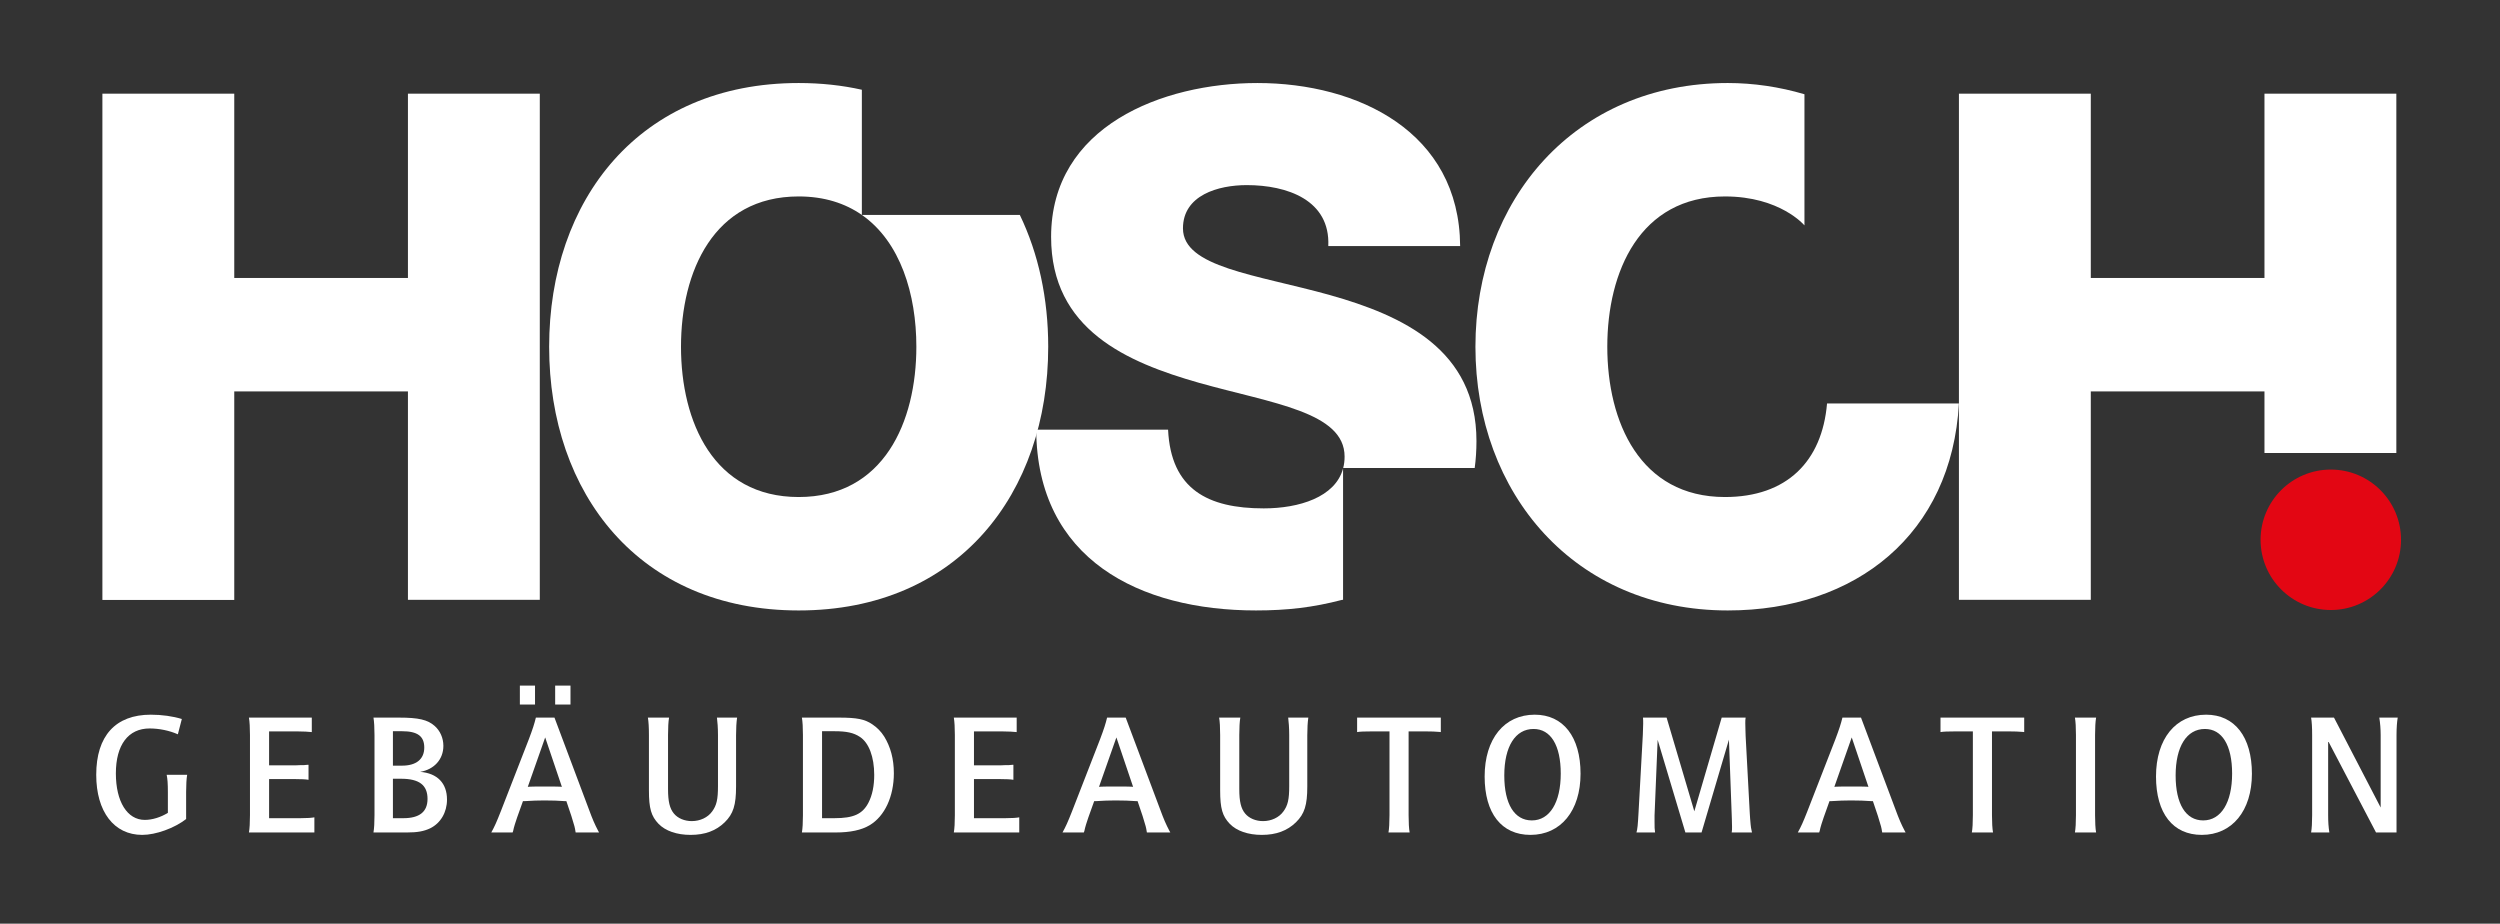 <?xml version="1.0" encoding="utf-8"?>
<!-- Generator: Adobe Illustrator 16.0.3, SVG Export Plug-In . SVG Version: 6.00 Build 0)  -->
<!DOCTYPE svg PUBLIC "-//W3C//DTD SVG 1.1//EN" "http://www.w3.org/Graphics/SVG/1.1/DTD/svg11.dtd">
<svg version="1.1" id="Ebene_1" xmlns="http://www.w3.org/2000/svg" xmlns:xlink="http://www.w3.org/1999/xlink" x="0px" y="0px"
	 width="419.53px" height="155.001px" viewBox="0 0 419.53 155.001" enable-background="new 0 0 419.53 155.001"
	 xml:space="preserve">
<rect x="0" y="0" width="419.53" height="155.001" fill="#333333" stroke="none"/>
<g>
	<path fill-rule="evenodd" clip-rule="evenodd" fill="#FFFFFF" d="M92.153,58.188c0-24.625,15.107-44.256,41.874-44.256
		c3.768,0,7.305,0.389,10.602,1.128v21.006h26.51c3.135,6.491,4.764,14.036,4.764,22.122c0,24.625-15.109,44.253-41.875,44.253
		C107.26,102.441,92.153,82.813,92.153,58.188L92.153,58.188z M114.279,58.188c0,12.609,5.472,25.219,19.749,25.219
		c14.276,0,19.748-12.61,19.748-25.219c0-8.81-2.671-17.61-9.146-22.122c-2.796-1.945-6.298-3.101-10.602-3.101
		C119.751,32.966,114.279,45.576,114.279,58.188L114.279,58.188z"/>
	<path fill-rule="evenodd" clip-rule="evenodd" fill="#FFFFFF" d="M247.767,74.009c0,1.588-0.101,3.097-0.294,4.528h-22.068
		c0.153-0.594,0.234-1.228,0.234-1.911c0-7.495-12.136-8.923-24.387-12.373c-12.135-3.451-24.864-8.922-24.864-24.504
		c0-18.561,18.676-25.817,34.618-25.817c16.892,0,33.905,8.208,34.023,27.362h-22.126c0.354-7.731-6.901-10.231-13.682-10.231
		c-4.758,0-10.706,1.667-10.706,7.258c0,6.544,12.253,7.733,24.624,11.184C235.393,52.952,247.767,58.664,247.767,74.009
		L247.767,74.009z M212.077,85.313c5.904,0,11.996-1.871,13.305-6.686v22.021l-0.233,0.032c-4.778,1.253-9.149,1.761-14.38,1.761
		c-19.511,0-36.761-8.564-36.88-30.336h22.128C196.493,82.099,202.678,85.313,212.077,85.313L212.077,85.313z"/>
	<path fill="#FFFFFF" d="M289.471,32.966c-14.278,0-19.748,12.61-19.748,25.222c0,12.609,5.47,25.219,19.748,25.219
		c10.349,0,16.296-5.948,17.129-15.704h22.126c-1.188,21.891-17.25,34.738-38.779,34.738c-25.699,0-42.353-19.628-42.353-44.253
		s16.653-44.256,42.353-44.256c4.291,0,8.665,0.641,12.861,1.885v22.006C302.808,37.823,298.747,32.966,289.471,32.966
		L289.471,32.966z"/>
	<polygon fill="#FFFFFF" points="90.584,100.657 90.584,15.719 68.457,15.719 68.457,46.647 39.311,46.647 39.311,15.719 
		17.184,15.719 17.184,100.678 39.311,100.678 39.311,65.684 68.457,65.684 68.457,100.657 90.584,100.657 	"/>
	<path fill="#E30613" d="M379.352,90.583c0-6.51,5.276-11.783,11.786-11.783c6.504,0,11.783,5.273,11.783,11.783
		s-5.279,11.783-11.783,11.783C384.628,102.366,379.352,97.093,379.352,90.583L379.352,90.583z"/>
	<polygon fill="#FFFFFF" points="328.731,100.657 328.731,15.719 350.86,15.719 350.86,46.647 380.006,46.647 380.006,15.719 
		402.134,15.719 402.134,76.019 380.006,76.019 380.006,65.684 350.86,65.684 350.86,100.657 328.731,100.657 	"/>
	<path fill="#FFFFFF" d="M25.309,119.933c-5.923,0-9.16,3.554-9.16,10.086c0,6.185,2.977,10.086,7.716,10.086
		c2.282,0,5.403-1.129,7.369-2.659v-4.536c0-1.13,0.058-2.256,0.173-2.891h-3.438c0.144,0.692,0.202,1.502,0.202,2.891v3.496
		c-1.213,0.752-2.629,1.184-3.872,1.184c-2.948,0-4.855-3.063-4.855-7.801c0-4.798,2.081-7.544,5.664-7.544
		c1.589,0,3.322,0.349,4.739,0.982l0.666-2.57C29.009,120.192,27.159,119.933,25.309,119.933L25.309,119.933z"/>
	<path fill="#FFFFFF" d="M41.948,123.342v13.467c0,1.241-0.056,2.225-0.173,2.89h10.982v-2.541c-0.434,0.086-1.215,0.144-2.37,0.144
		h-5.23v-6.562h4.42c0.896,0,1.706,0.029,2.197,0.118v-2.516H51.6c-0.259,0.029-0.491,0.058-0.635,0.058h-0.578l-0.665,0.028h-4.566
		v-5.69h4.768c0.925,0,1.964,0.058,2.399,0.115v-2.43H41.775C41.892,121.117,41.948,122.1,41.948,123.342L41.948,123.342z"/>
	<path fill-rule="evenodd" clip-rule="evenodd" fill="#FFFFFF" d="M62.845,123.342v13.467c0,1.241-0.058,2.225-0.173,2.89h5.635
		c1.733,0,2.831-0.201,3.872-0.694c1.763-0.864,2.833-2.686,2.833-4.824c0-2.746-1.618-4.423-4.508-4.653
		c2.37-0.403,3.9-2.109,3.9-4.363c0-1.328-0.549-2.542-1.473-3.352c-1.186-1.04-2.688-1.389-5.982-1.389h-4.276
		C62.787,121.117,62.845,122.1,62.845,123.342L62.845,123.342z M65.937,122.708h1.532c2.601,0,3.728,0.836,3.728,2.743
		c0,1.937-1.329,3.035-3.728,3.035h-1.532V122.708L65.937,122.708z M65.937,130.682h1.359c3.063,0,4.449,1.069,4.449,3.383
		c0,2.167-1.357,3.236-4.046,3.236h-1.762V130.682L65.937,130.682z"/>
	<path fill-rule="evenodd" clip-rule="evenodd" fill="#FFFFFF" d="M88.741,124.065l-4.71,12.108
		c-0.693,1.761-1.039,2.542-1.587,3.524h3.582l0.086-0.259c0.116-0.608,0.434-1.591,0.666-2.254l0.981-2.746h0.347l1.648-0.086
		c0.375,0,0.924-0.029,1.589-0.029c0.78,0,1.385,0.029,1.82,0.029l1.589,0.086h0.29l0.837,2.484l0.261,0.867l0.259,0.867
		c0.086,0.317,0.115,0.521,0.202,1.04h3.931l-0.144-0.259c-0.607-1.156-0.954-1.966-1.561-3.614l-5.779-15.402h-3.121
		C89.667,121.492,89.407,122.302,88.741,124.065L88.741,124.065z M89.783,118.227v-3.178H87.24v3.178H89.783L89.783,118.227z
		 M95.735,118.227v-3.178h-2.572v3.178H95.735L95.735,118.227z M93.972,132.013c-0.145,0-0.577,0-1.244-0.028
		c-0.807,0-1.241,0-1.327,0c-0.146,0-0.579,0-1.243,0c-0.693,0.028-1.098,0.028-1.213,0.028c-0.086,0-0.203,0.029-0.376,0.029
		l2.919-8.294l2.803,8.294C94.146,132.042,94.06,132.013,93.972,132.013L93.972,132.013z"/>
	<path fill="#FFFFFF" d="M108.898,123.342v9.276c0,3.063,0.376,4.334,1.618,5.637c1.156,1.185,3.063,1.85,5.376,1.85
		c2.399,0,4.276-0.694,5.722-2.112c1.444-1.414,1.906-2.887,1.906-6.008v-8.585c0-1.155,0.059-2.225,0.174-2.977h-3.382
		c0.086,0.637,0.174,1.734,0.174,2.919v8.585c0,2.225-0.233,3.236-0.982,4.247c-0.724,1.012-2.023,1.617-3.411,1.617
		c-1.213,0-2.341-0.461-3.005-1.271c-0.693-0.839-0.983-1.994-0.983-4.104v-9.075c0-1.185,0.056-2.282,0.174-2.919h-3.555
		C108.841,121.089,108.898,122.071,108.898,123.342L108.898,123.342z"/>
	<path fill-rule="evenodd" clip-rule="evenodd" fill="#FFFFFF" d="M134.742,123.342v13.467c0,1.241-0.058,2.225-0.174,2.89h5.664
		c2.457,0,4.335-0.403,5.693-1.213c2.543-1.504,4.075-4.827,4.075-8.729c0-2.369-0.549-4.421-1.618-6.155
		c-0.52-0.836-1.213-1.53-1.994-2.049c-1.271-0.867-2.572-1.13-5.606-1.13h-6.213C134.684,121.117,134.742,122.1,134.742,123.342
		L134.742,123.342z M137.949,122.708h2.081c2.052,0,3.236,0.26,4.276,0.954c1.503,0.982,2.399,3.352,2.399,6.386
		c0,1.821-0.318,3.409-0.982,4.68c-0.983,1.879-2.485,2.573-5.664,2.573h-2.109V122.708L137.949,122.708z"/>
	<path fill="#FFFFFF" d="M160.236,123.342v13.467c0,1.241-0.058,2.225-0.173,2.89h10.98v-2.541
		c-0.432,0.086-1.213,0.144-2.369,0.144h-5.23v-6.562h4.42c0.896,0,1.705,0.029,2.196,0.118v-2.516h-0.173
		c-0.261,0.029-0.491,0.058-0.635,0.058h-0.578l-0.666,0.028h-4.564v-5.69h4.768c0.924,0,1.964,0.058,2.399,0.115v-2.43h-10.548
		C160.179,121.117,160.236,122.1,160.236,123.342L160.236,123.342z"/>
	<path fill-rule="evenodd" clip-rule="evenodd" fill="#FFFFFF" d="M184.601,124.065l-4.71,12.108
		c-0.695,1.761-1.041,2.542-1.589,3.524h3.582l0.088-0.259c0.115-0.608,0.432-1.591,0.664-2.254l0.983-2.746h0.347l1.646-0.086
		c0.376,0,0.925-0.029,1.591-0.029c0.779,0,1.386,0.029,1.819,0.029l1.589,0.086h0.29l0.837,2.484l0.261,0.867l0.259,0.867
		c0.088,0.317,0.117,0.521,0.203,1.04h3.929l-0.144-0.259c-0.606-1.156-0.954-1.966-1.561-3.614l-5.779-15.402h-3.122
		C185.526,121.492,185.266,122.302,184.601,124.065L184.601,124.065z M189.83,132.013c-0.144,0-0.576,0-1.242-0.028
		c-0.808,0-1.242,0-1.328,0c-0.146,0-0.578,0-1.242,0c-0.694,0.028-1.1,0.028-1.215,0.028c-0.086,0-0.202,0.029-0.376,0.029
		l2.919-8.294l2.802,8.294C190.003,132.042,189.918,132.013,189.83,132.013L189.83,132.013z"/>
	<path fill="#FFFFFF" d="M204.757,123.342v9.276c0,3.063,0.376,4.334,1.62,5.637c1.155,1.185,3.06,1.85,5.374,1.85
		c2.4,0,4.276-0.694,5.724-2.112c1.443-1.414,1.904-2.887,1.904-6.008v-8.585c0-1.155,0.061-2.225,0.173-2.977h-3.38
		c0.086,0.637,0.173,1.734,0.173,2.919v8.585c0,2.225-0.23,3.236-0.979,4.247c-0.724,1.012-2.026,1.617-3.412,1.617
		c-1.213,0-2.34-0.461-3.006-1.271c-0.693-0.839-0.981-1.994-0.981-4.104v-9.075c0-1.185,0.058-2.282,0.173-2.919h-3.555
		C204.7,121.089,204.757,122.071,204.757,123.342L204.757,123.342z"/>
	<path fill="#FFFFFF" d="M233.174,136.809c0,1.241-0.061,2.285-0.173,2.89h3.553c-0.118-0.637-0.173-1.677-0.173-2.89v-14.071h2.888
		c0.839,0,1.677,0.028,2.254,0.086l0.262,0.029v-2.43h-14.045v2.43c0.492-0.087,1.244-0.115,2.486-0.115h2.948V136.809
		L233.174,136.809z"/>
	<path fill-rule="evenodd" clip-rule="evenodd" fill="#FFFFFF" d="M256.83,140.104c5.083,0,8.405-4.046,8.405-10.259
		c0-6.184-2.89-9.913-7.686-9.913c-5.111,0-8.408,4.046-8.408,10.374C249.142,136.491,251.972,140.104,256.83,140.104
		L256.83,140.104z M257.349,122.33c2.888,0,4.564,2.747,4.564,7.487c0,4.853-1.85,7.858-4.853,7.858
		c-2.922,0-4.622-2.746-4.622-7.542C252.438,125.278,254.285,122.33,257.349,122.33L257.349,122.33z"/>
	<path fill="#FFFFFF" d="M275.745,121.435c0,0.435-0.028,1.273-0.058,1.85l-0.721,13.063c-0.115,2.08-0.173,2.746-0.349,3.351h3.124
		c-0.089-0.547-0.089-0.896-0.089-1.792c0-0.403,0-0.778,0-1.069l0.521-12.686l4.653,15.547h2.715l4.594-15.575l0.464,12.599
		c0,0.23,0.028,0.493,0.028,0.81c0.029,0.666,0.029,1.041,0.029,1.242c0,0.461,0,0.551-0.058,0.925h3.409
		c-0.029-0.115-0.058-0.201-0.058-0.259c-0.087-0.378-0.145-0.724-0.173-1.069c-0.029-0.145-0.029-0.493-0.087-1.012l-0.058-0.896
		l-0.694-12.948c0-0.23-0.028-0.547-0.028-0.922c-0.029-0.521-0.029-0.954-0.029-1.216c0-0.433,0-0.576,0.058-0.954h-4.017
		l-4.594,15.723l-4.651-15.723h-3.962C275.745,120.829,275.745,120.974,275.745,121.435L275.745,121.435z"/>
	<path fill-rule="evenodd" clip-rule="evenodd" fill="#FFFFFF" d="M307.997,124.065l-4.711,12.108
		c-0.694,1.761-1.041,2.542-1.591,3.524h3.585l0.086-0.259c0.115-0.608,0.433-1.591,0.666-2.254l0.979-2.746h0.349l1.648-0.086
		c0.375,0,0.922-0.029,1.588-0.029c0.778,0,1.386,0.029,1.818,0.029l1.591,0.086h0.291l0.836,2.484l0.259,0.867l0.26,0.867
		c0.089,0.317,0.118,0.521,0.204,1.04h3.931l-0.146-0.259c-0.605-1.156-0.951-1.966-1.56-3.614l-5.78-15.402h-3.118
		C308.92,121.492,308.66,122.302,307.997,124.065L307.997,124.065z M313.228,132.013c-0.144,0-0.579,0-1.245-0.028
		c-0.81,0-1.241,0-1.328,0c-0.145,0-0.576,0-1.242,0c-0.694,0.028-1.098,0.028-1.216,0.028c-0.084,0-0.199,0.029-0.372,0.029
		l2.917-8.294l2.804,8.294C313.4,132.042,313.312,132.013,313.228,132.013L313.228,132.013z"/>
	<path fill="#FFFFFF" d="M331.071,136.809c0,1.241-0.058,2.285-0.173,2.89h3.556c-0.118-0.637-0.176-1.677-0.176-2.89v-14.071h2.891
		c0.836,0,1.677,0.028,2.254,0.086l0.262,0.029v-2.43H325.64v2.43c0.489-0.087,1.241-0.115,2.486-0.115h2.945V136.809
		L331.071,136.809z"/>
	<path fill="#FFFFFF" d="M348.37,123.342v13.467c0,1.241-0.058,2.225-0.173,2.89h3.556c-0.118-0.604-0.176-1.734-0.176-2.89v-13.467
		c0-1.185,0.058-2.282,0.176-2.919h-3.556C348.313,121.089,348.37,122.071,348.37,123.342L348.37,123.342z"/>
	<path fill-rule="evenodd" clip-rule="evenodd" fill="#FFFFFF" d="M369.49,140.104c5.086,0,8.409-4.046,8.409-10.259
		c0-6.184-2.891-9.913-7.686-9.913c-5.115,0-8.409,4.046-8.409,10.374C361.805,136.491,364.635,140.104,369.49,140.104
		L369.49,140.104z M370.012,122.33c2.888,0,4.564,2.747,4.564,7.487c0,4.853-1.85,7.858-4.853,7.858
		c-2.922,0-4.625-2.746-4.625-7.542C365.099,125.278,366.945,122.33,370.012,122.33L370.012,122.33z"/>
	<path fill="#FFFFFF" d="M388.005,123.342v13.467c0,1.241-0.058,2.225-0.173,2.89h3.063c-0.144-0.896-0.204-1.792-0.204-2.89
		v-12.455l8.034,15.345h3.44v-16.356c0-1.213,0.086-2.282,0.201-2.919h-3.092c0.145,0.896,0.23,1.907,0.23,2.919v12.167
		l-7.832-15.086h-3.842C387.947,121.089,388.005,122.071,388.005,123.342L388.005,123.342z"/>
</g>
</svg>

